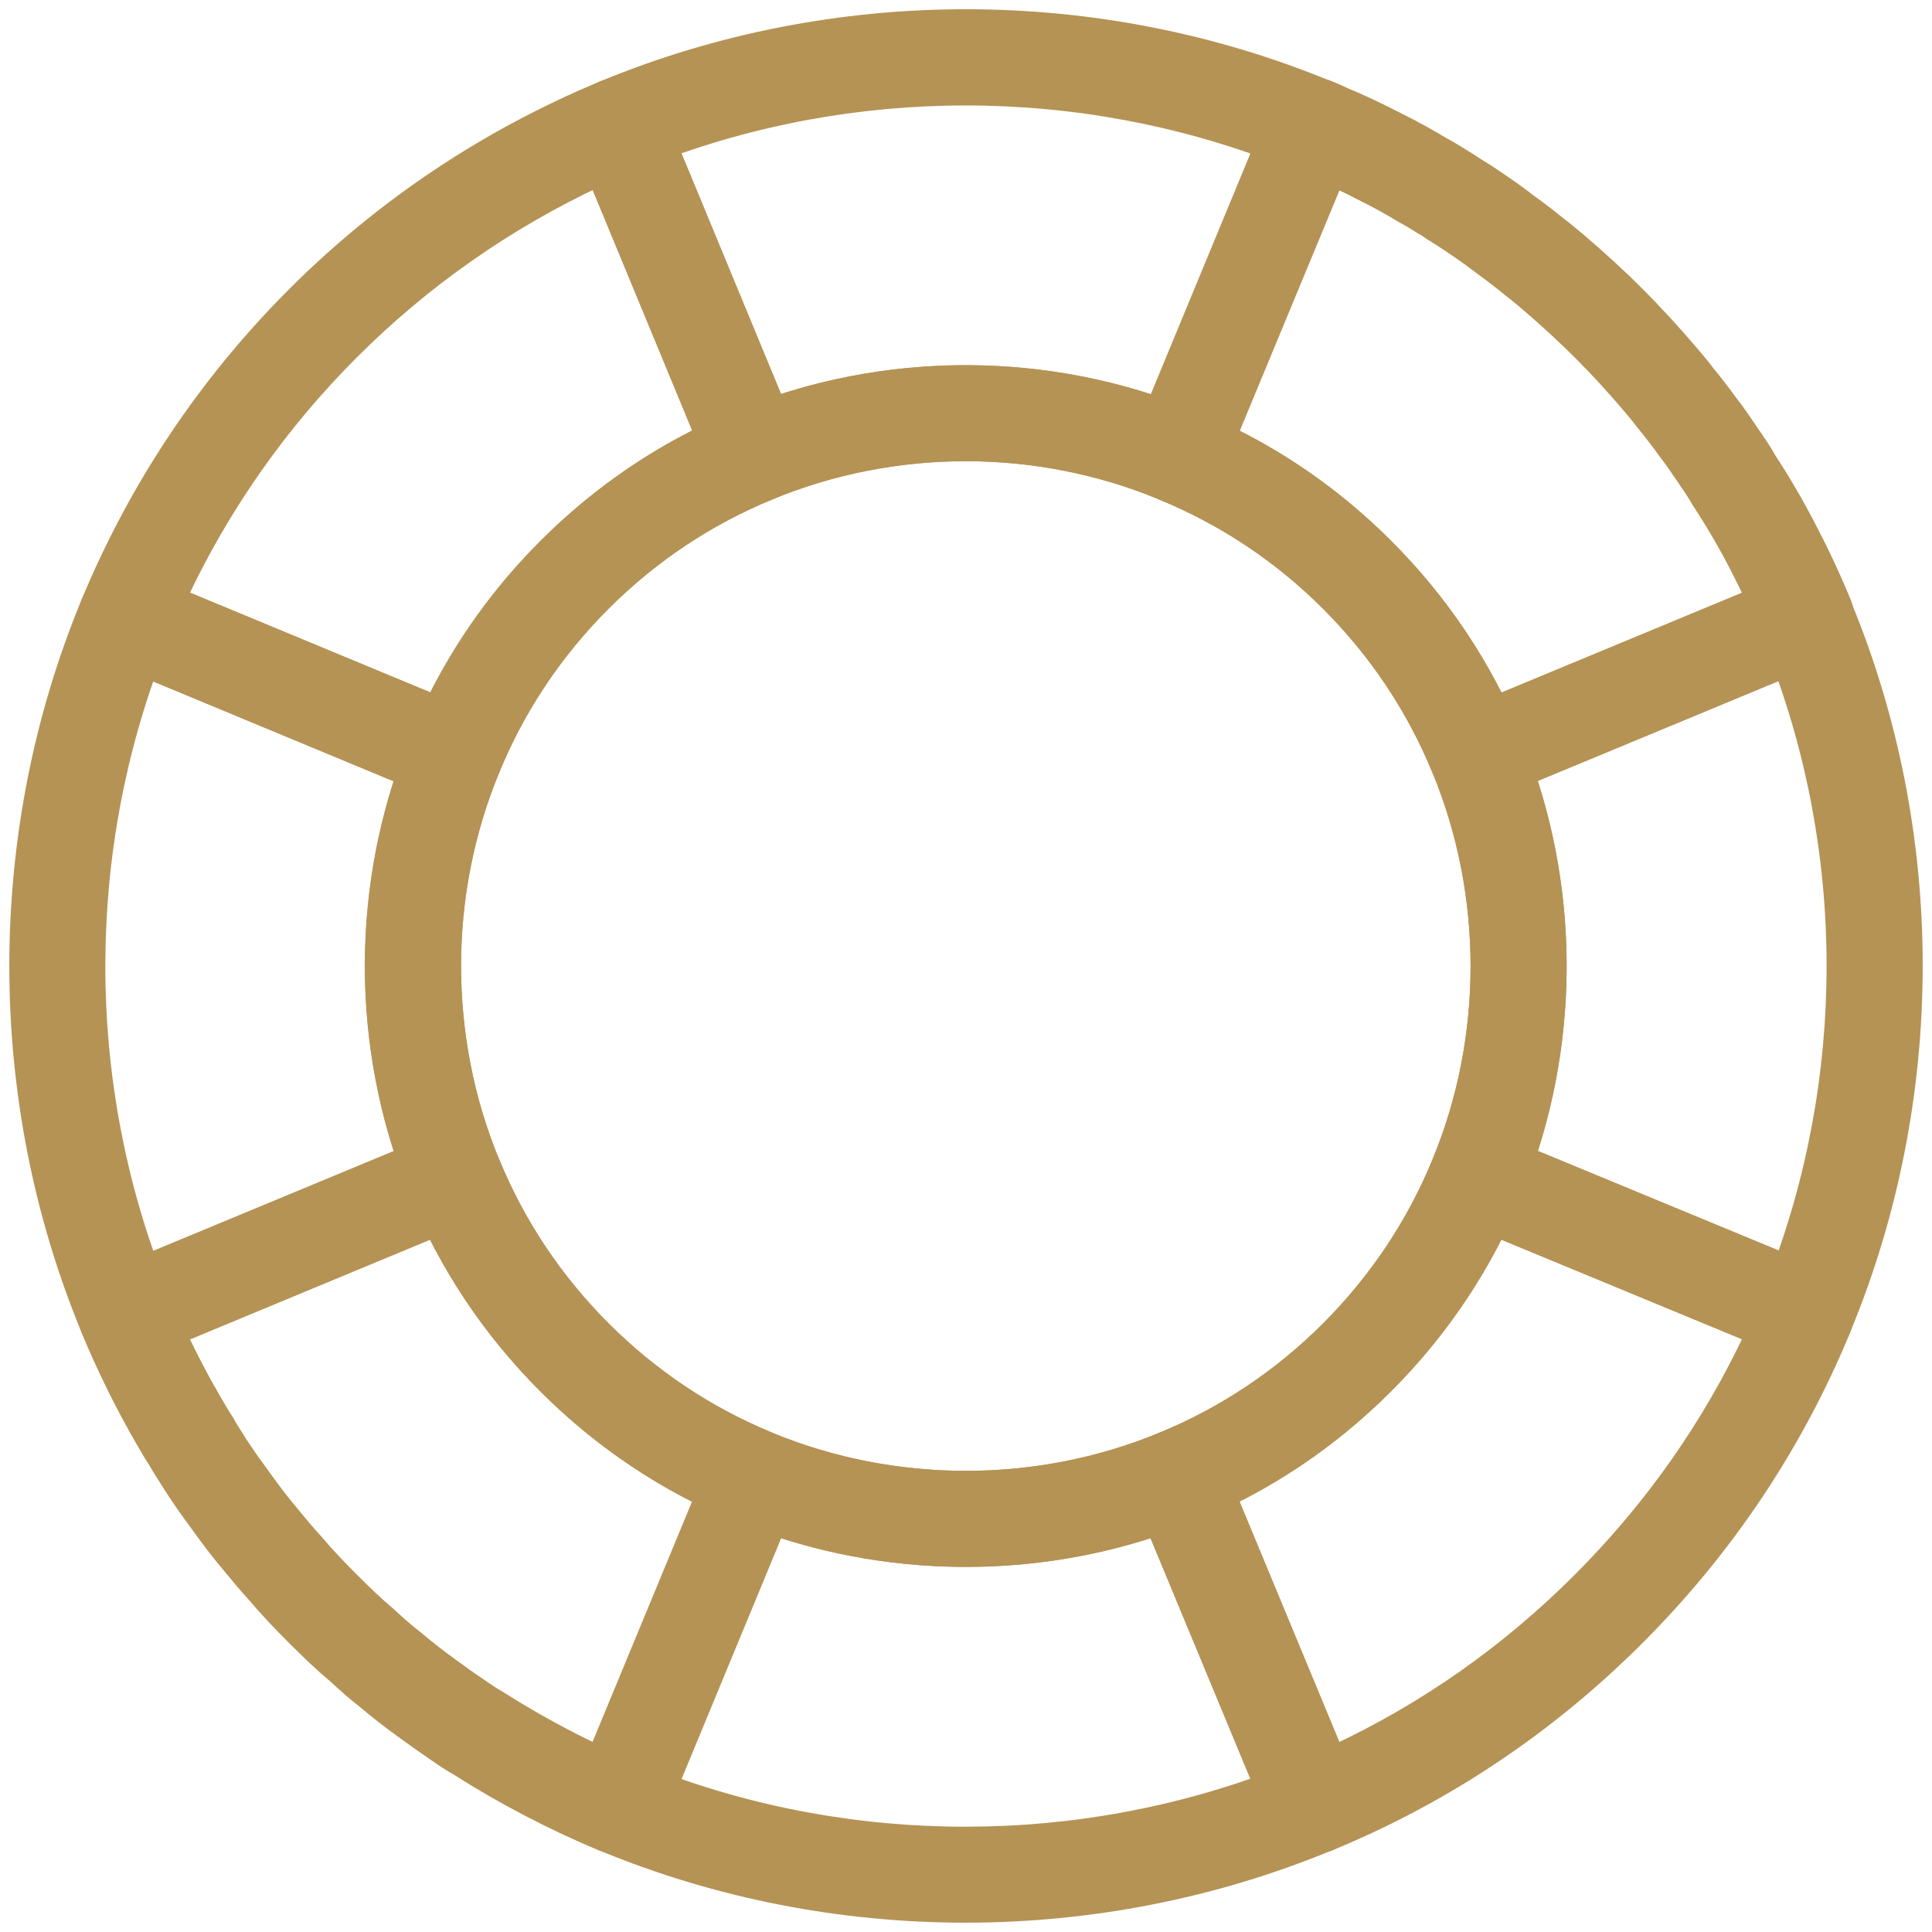 <?xml version="1.0" encoding="UTF-8"?>
<svg width="34px" height="34px" viewBox="0 0 34 34" version="1.1" xmlns="http://www.w3.org/2000/svg" xmlns:xlink="http://www.w3.org/1999/xlink">
    <!-- Generator: Sketch 53.2 (72643) - https://sketchapp.com -->
    <title>Group 8</title>
    <desc>Created with Sketch.</desc>
    <g id="Page-1" stroke="none" stroke-width="1" fill="none" fill-rule="evenodd">
        <g id="00-Home" transform="translate(-896, -2063)" fill="#B59355" stroke="#B59355" stroke-width="0.3">
            <g id="Group-8" transform="translate(896, 2063)">
                <path d="M17,27.424 C15.639,27.424 14.279,27.163 13.009,26.64 C11.74,26.119 10.598,25.359 9.619,24.379 C8.639,23.399 7.878,22.259 7.357,20.988 C6.311,18.451 6.311,15.543 7.357,13.013 C7.877,11.745 8.637,10.604 9.618,9.623 C10.597,8.644 11.738,7.882 13.009,7.362 C15.548,6.311 18.458,6.314 20.991,7.368 C22.259,7.888 23.398,8.647 24.374,9.623 C25.354,10.604 26.115,11.744 26.636,13.014 C27.681,15.55 27.681,18.458 26.636,20.99 C26.116,22.259 25.354,23.399 24.375,24.379 C23.396,25.359 22.255,26.12 20.984,26.64 C19.72,27.163 18.361,27.424 17,27.424 L17,27.424 Z M16.996,7.967 C15.817,7.967 14.639,8.195 13.54,8.648 C12.439,9.1 11.452,9.759 10.602,10.608 C9.753,11.457 9.095,12.445 8.644,13.543 C7.737,15.738 7.737,18.259 8.644,20.46 C9.095,21.559 9.755,22.547 10.602,23.396 C11.452,24.244 12.439,24.904 13.537,25.354 C15.74,26.261 18.26,26.261 20.455,25.354 C21.555,24.902 22.543,24.244 23.391,23.395 C24.238,22.546 24.898,21.558 25.349,20.46 C26.256,18.264 26.256,15.744 25.349,13.543 C24.898,12.443 24.24,11.457 23.391,10.607 C22.546,9.762 21.559,9.105 20.46,8.652 C19.361,8.196 18.178,7.967 16.996,7.967 L16.996,7.967 Z" id="Fill-1"></path>
                <path d="M16.99,33.686 C14.814,33.686 12.639,33.267 10.612,32.429 C9.717,32.054 8.858,31.605 8.055,31.094 C7.938,31.03 7.796,30.935 7.649,30.832 C7.467,30.708 7.282,30.577 7.093,30.438 C6.87,30.278 6.643,30.103 6.427,29.918 C6.265,29.794 6.085,29.637 5.912,29.475 C5.684,29.285 5.433,29.045 5.192,28.805 C4.947,28.558 4.712,28.313 4.493,28.052 C4.36,27.91 4.212,27.732 4.069,27.557 C3.894,27.352 3.72,27.126 3.556,26.9 L3.51,26.835 C3.387,26.669 3.262,26.498 3.151,26.331 C3.063,26.201 2.974,26.06 2.889,25.924 C2.854,25.87 2.815,25.808 2.778,25.74 C2.7,25.62 2.629,25.501 2.56,25.381 C2.193,24.751 1.861,24.081 1.574,23.391 C-0.106,19.33 -0.106,14.672 1.574,10.611 C1.645,10.44 1.78,10.306 1.951,10.235 C2.121,10.164 2.313,10.164 2.484,10.235 L8.268,12.636 C8.623,12.783 8.791,13.189 8.644,13.544 C7.737,15.738 7.737,18.259 8.644,20.46 C9.095,21.559 9.755,22.547 10.602,23.396 C11.452,24.244 12.439,24.904 13.537,25.355 C15.74,26.262 18.26,26.262 20.455,25.355 C20.809,25.208 21.215,25.376 21.363,25.73 L23.764,31.515 C23.834,31.684 23.834,31.876 23.764,32.047 C23.693,32.218 23.557,32.353 23.386,32.423 C21.353,33.265 19.17,33.686 16.99,33.686 L16.99,33.686 Z M2.608,11.794 C1.324,15.358 1.407,19.351 2.86,22.86 C3.121,23.493 3.425,24.106 3.763,24.682 C3.825,24.788 3.885,24.894 3.956,25 C3.973,25.024 3.987,25.05 4,25.076 C4.017,25.11 4.037,25.14 4.059,25.174 C4.145,25.314 4.223,25.438 4.302,25.553 C4.407,25.708 4.521,25.863 4.633,26.016 L4.682,26.085 C4.825,26.283 4.976,26.479 5.136,26.667 C5.269,26.828 5.396,26.985 5.533,27.131 C5.752,27.389 5.96,27.606 6.176,27.822 C6.388,28.034 6.608,28.246 6.833,28.435 C7.002,28.593 7.148,28.72 7.302,28.839 C7.517,29.021 7.713,29.172 7.908,29.314 C8.087,29.445 8.257,29.568 8.432,29.685 C8.547,29.764 8.651,29.836 8.764,29.9 C9.536,30.39 10.325,30.801 11.145,31.146 C14.645,32.594 18.639,32.676 22.202,31.391 L20.332,26.885 C17.961,27.68 15.328,27.598 13.006,26.642 C11.737,26.121 10.595,25.36 9.616,24.381 C8.636,23.401 7.875,22.261 7.354,20.99 C6.397,18.667 6.316,16.035 7.111,13.664 L2.608,11.794 Z" id="Fill-2"></path>
                <path d="M8.001,13.974 C7.911,13.974 7.82,13.957 7.734,13.92 L1.95,11.519 C1.779,11.449 1.645,11.313 1.574,11.142 C1.503,10.971 1.503,10.78 1.574,10.61 C2.42,8.574 3.638,6.752 5.192,5.197 C6.745,3.644 8.568,2.425 10.611,1.574 C10.782,1.502 10.974,1.503 11.143,1.574 C11.314,1.644 11.45,1.78 11.521,1.95 L13.916,7.74 C13.986,7.911 13.986,8.103 13.916,8.274 C13.845,8.445 13.708,8.579 13.537,8.65 C12.438,9.1 11.451,9.76 10.602,10.608 C9.753,11.457 9.095,12.445 8.644,13.543 C8.573,13.714 8.438,13.851 8.267,13.921 C8.183,13.957 8.092,13.974 8.001,13.974 L8.001,13.974 Z M3.141,10.508 L7.645,12.377 C8.144,11.361 8.806,10.437 9.62,9.623 C10.433,8.811 11.358,8.148 12.374,7.648 L10.509,3.141 C8.891,3.901 7.437,4.921 6.177,6.18 C4.915,7.442 3.895,8.894 3.14,10.508 L3.141,10.508 Z" id="Fill-3"></path>
                <path d="M31.782,23.816 C31.693,23.816 31.604,23.799 31.516,23.762 L25.727,21.367 C25.373,21.22 25.203,20.814 25.35,20.459 C26.257,18.265 26.257,15.744 25.35,13.543 C24.899,12.444 24.241,11.457 23.392,10.607 C22.547,9.762 21.561,9.105 20.461,8.653 C18.264,7.739 15.742,7.737 13.54,8.647 C13.185,8.793 12.778,8.626 12.631,8.271 L10.236,2.481 C10.089,2.126 10.257,1.72 10.613,1.573 C14.677,-0.11 19.334,-0.106 23.389,1.577 C23.465,1.605 23.548,1.64 23.637,1.683 C23.926,1.802 24.256,1.956 24.645,2.158 C24.889,2.279 25.148,2.423 25.391,2.57 C25.456,2.601 25.556,2.662 25.658,2.726 L25.746,2.779 C25.835,2.833 25.895,2.87 25.949,2.909 C26.076,2.988 26.208,3.07 26.329,3.154 C26.523,3.284 26.726,3.426 26.915,3.575 C27.085,3.696 27.269,3.838 27.448,3.984 C27.502,4.021 27.585,4.092 27.669,4.161 L27.76,4.237 C28.145,4.565 28.491,4.883 28.802,5.194 C29.118,5.512 29.437,5.858 29.748,6.224 L29.832,6.323 C29.902,6.408 29.973,6.491 30.037,6.579 C30.159,6.725 30.301,6.909 30.438,7.098 C30.571,7.268 30.702,7.462 30.833,7.657 C30.931,7.796 31.026,7.938 31.11,8.089 C31.366,8.477 31.611,8.899 31.835,9.337 C32.058,9.773 32.251,10.191 32.422,10.612 C34.106,14.658 34.109,19.315 32.424,23.381 C32.314,23.653 32.054,23.816 31.781,23.816 L31.782,23.816 Z M26.879,20.339 L31.39,22.205 C32.677,18.636 32.591,14.645 31.135,11.147 C30.976,10.757 30.803,10.375 30.598,9.977 C30.396,9.582 30.175,9.202 29.921,8.815 C29.833,8.661 29.761,8.557 29.685,8.447 C29.566,8.271 29.453,8.102 29.325,7.936 C29.19,7.75 29.066,7.59 28.939,7.435 C28.868,7.34 28.819,7.282 28.769,7.223 L28.683,7.12 C28.403,6.791 28.11,6.471 27.819,6.182 C27.535,5.898 27.215,5.604 26.87,5.31 L26.773,5.229 C26.715,5.18 26.657,5.132 26.598,5.088 C26.408,4.934 26.249,4.81 26.083,4.691 C25.898,4.548 25.72,4.424 25.551,4.309 C25.435,4.23 25.311,4.153 25.192,4.079 C25.165,4.062 25.14,4.045 25.116,4.025 C25.109,4.021 25.02,3.969 25.012,3.965 L24.932,3.915 C24.857,3.87 24.786,3.825 24.709,3.785 C24.457,3.634 24.234,3.511 24.016,3.402 C23.653,3.214 23.358,3.076 23.078,2.96 C22.991,2.921 22.937,2.897 22.875,2.873 C19.354,1.409 15.36,1.324 11.793,2.61 L13.66,7.121 C16.039,6.322 18.674,6.405 20.992,7.37 C22.26,7.89 23.399,8.649 24.375,9.625 C25.356,10.605 26.116,11.746 26.637,13.016 C27.594,15.337 27.674,17.968 26.879,20.339 L26.879,20.339 Z" id="Fill-4"></path>
                <path d="M23.121,32.477 C22.848,32.477 22.589,32.316 22.478,32.047 L20.077,26.263 C20.007,26.092 20.007,25.9 20.077,25.73 C20.148,25.559 20.285,25.424 20.456,25.354 C21.555,24.904 22.541,24.244 23.391,23.396 C24.238,22.547 24.898,21.559 25.349,20.462 C25.42,20.291 25.554,20.155 25.725,20.084 C25.896,20.012 26.086,20.014 26.257,20.084 L32.046,22.479 C32.401,22.626 32.569,23.032 32.423,23.388 C31.584,25.418 30.366,27.242 28.799,28.809 C27.231,30.377 25.408,31.594 23.383,32.427 C23.299,32.46 23.208,32.477 23.121,32.477 L23.121,32.477 Z M21.622,26.353 L23.491,30.859 C25.093,30.113 26.546,29.093 27.817,27.821 C29.087,26.551 30.108,25.096 30.859,23.489 L26.349,21.624 C25.849,22.64 25.188,23.565 24.374,24.378 C23.562,25.192 22.639,25.854 21.622,26.353 L21.622,26.353 Z" id="Fill-5"></path>
                <path d="M25.993,13.974 C25.903,13.974 25.811,13.957 25.726,13.92 C25.555,13.849 25.419,13.712 25.349,13.541 C24.898,12.443 24.24,11.457 23.39,10.607 C22.546,9.762 21.559,9.105 20.46,8.653 C20.289,8.582 20.153,8.448 20.081,8.277 C20.011,8.106 20.011,7.914 20.081,7.743 L22.476,1.954 C22.514,1.862 22.571,1.779 22.644,1.711 C22.852,1.517 23.163,1.464 23.42,1.585 C23.519,1.628 23.583,1.656 23.639,1.684 C23.947,1.811 24.268,1.964 24.644,2.158 C24.888,2.279 25.147,2.423 25.39,2.57 C25.455,2.601 25.555,2.662 25.657,2.725 L25.744,2.779 C25.833,2.833 25.894,2.87 25.948,2.909 C26.075,2.988 26.206,3.07 26.328,3.154 C26.521,3.284 26.725,3.426 26.914,3.575 C27.084,3.696 27.267,3.837 27.447,3.984 C27.501,4.021 27.584,4.092 27.667,4.161 L27.759,4.237 C28.143,4.565 28.49,4.883 28.8,5.194 C29.117,5.512 29.436,5.858 29.747,6.224 L29.83,6.323 C29.901,6.408 29.972,6.491 30.035,6.578 C30.158,6.725 30.299,6.909 30.437,7.098 C30.569,7.268 30.701,7.462 30.832,7.657 C30.93,7.796 31.024,7.938 31.109,8.089 C31.365,8.477 31.609,8.898 31.834,9.336 C32.044,9.732 32.241,10.152 32.429,10.608 C32.518,10.823 32.492,11.067 32.364,11.261 C32.272,11.396 32.138,11.494 31.984,11.541 L26.259,13.917 C26.174,13.957 26.083,13.974 25.993,13.974 L25.993,13.974 Z M21.626,7.654 C22.643,8.152 23.566,8.814 24.375,9.625 C25.189,10.438 25.85,11.362 26.351,12.378 L30.863,10.506 C30.78,10.328 30.693,10.156 30.604,9.986 C30.397,9.584 30.177,9.204 29.923,8.816 C29.835,8.662 29.763,8.558 29.687,8.448 C29.568,8.272 29.455,8.103 29.326,7.938 C29.192,7.751 29.068,7.591 28.941,7.436 C28.87,7.341 28.82,7.283 28.771,7.224 L28.685,7.121 C28.405,6.792 28.111,6.472 27.82,6.183 C27.536,5.899 27.217,5.605 26.872,5.311 L26.775,5.23 C26.717,5.181 26.659,5.133 26.599,5.089 C26.41,4.935 26.25,4.811 26.085,4.692 C25.9,4.549 25.722,4.425 25.552,4.311 C25.437,4.232 25.312,4.154 25.194,4.08 C25.167,4.063 25.141,4.046 25.117,4.027 C25.11,4.022 25.021,3.97 25.014,3.966 L24.934,3.916 C24.86,3.871 24.788,3.826 24.71,3.786 C24.459,3.635 24.236,3.512 24.018,3.404 C23.827,3.305 23.656,3.22 23.495,3.145 L21.626,7.654 Z" id="Fill-6"></path>
                <path d="M10.878,32.483 C10.786,32.483 10.696,32.464 10.609,32.429 C9.718,32.056 8.857,31.607 8.056,31.095 C7.939,31.032 7.798,30.937 7.651,30.834 C7.468,30.709 7.283,30.578 7.094,30.44 C6.871,30.28 6.645,30.105 6.429,29.92 C6.266,29.795 6.087,29.639 5.913,29.476 C5.685,29.287 5.434,29.046 5.194,28.806 C4.948,28.559 4.713,28.315 4.494,28.053 C4.362,27.912 4.213,27.734 4.07,27.559 C3.895,27.354 3.721,27.128 3.558,26.902 L3.511,26.837 C3.388,26.67 3.264,26.499 3.152,26.332 C3.064,26.202 2.975,26.061 2.891,25.925 C2.855,25.872 2.816,25.81 2.779,25.742 C2.701,25.622 2.631,25.503 2.561,25.383 C2.194,24.753 1.862,24.083 1.575,23.392 C1.428,23.037 1.596,22.631 1.951,22.484 L7.735,20.083 C7.906,20.012 8.099,20.012 8.27,20.083 C8.44,20.154 8.576,20.291 8.647,20.462 C9.097,21.56 9.756,22.547 10.605,23.396 C11.454,24.244 12.442,24.904 13.54,25.355 C13.711,25.425 13.846,25.56 13.918,25.73 C13.989,25.901 13.989,26.094 13.918,26.265 L11.523,32.055 C11.453,32.226 11.317,32.361 11.146,32.432 C11.059,32.464 10.968,32.483 10.878,32.483 L10.878,32.483 Z M3.139,23.495 C3.33,23.903 3.539,24.3 3.761,24.682 C3.823,24.788 3.884,24.894 3.954,25 C3.971,25.024 3.986,25.049 3.998,25.076 C4.015,25.11 4.035,25.14 4.058,25.174 C4.144,25.313 4.222,25.438 4.301,25.552 C4.405,25.708 4.52,25.863 4.631,26.016 L4.681,26.085 C4.823,26.283 4.975,26.479 5.134,26.667 C5.267,26.828 5.394,26.985 5.531,27.13 C5.75,27.389 5.958,27.605 6.174,27.821 C6.386,28.033 6.606,28.245 6.831,28.435 C7.001,28.593 7.146,28.72 7.3,28.839 C7.515,29.021 7.711,29.172 7.906,29.313 C8.086,29.445 8.255,29.568 8.431,29.685 C8.545,29.764 8.65,29.836 8.763,29.9 C9.332,30.261 9.91,30.581 10.505,30.86 L12.37,26.355 C11.352,25.855 10.428,25.192 9.616,24.38 C8.804,23.567 8.141,22.643 7.641,21.626 L3.139,23.495 Z" id="Fill-7"></path>
            </g>
        </g>
    </g>
</svg>